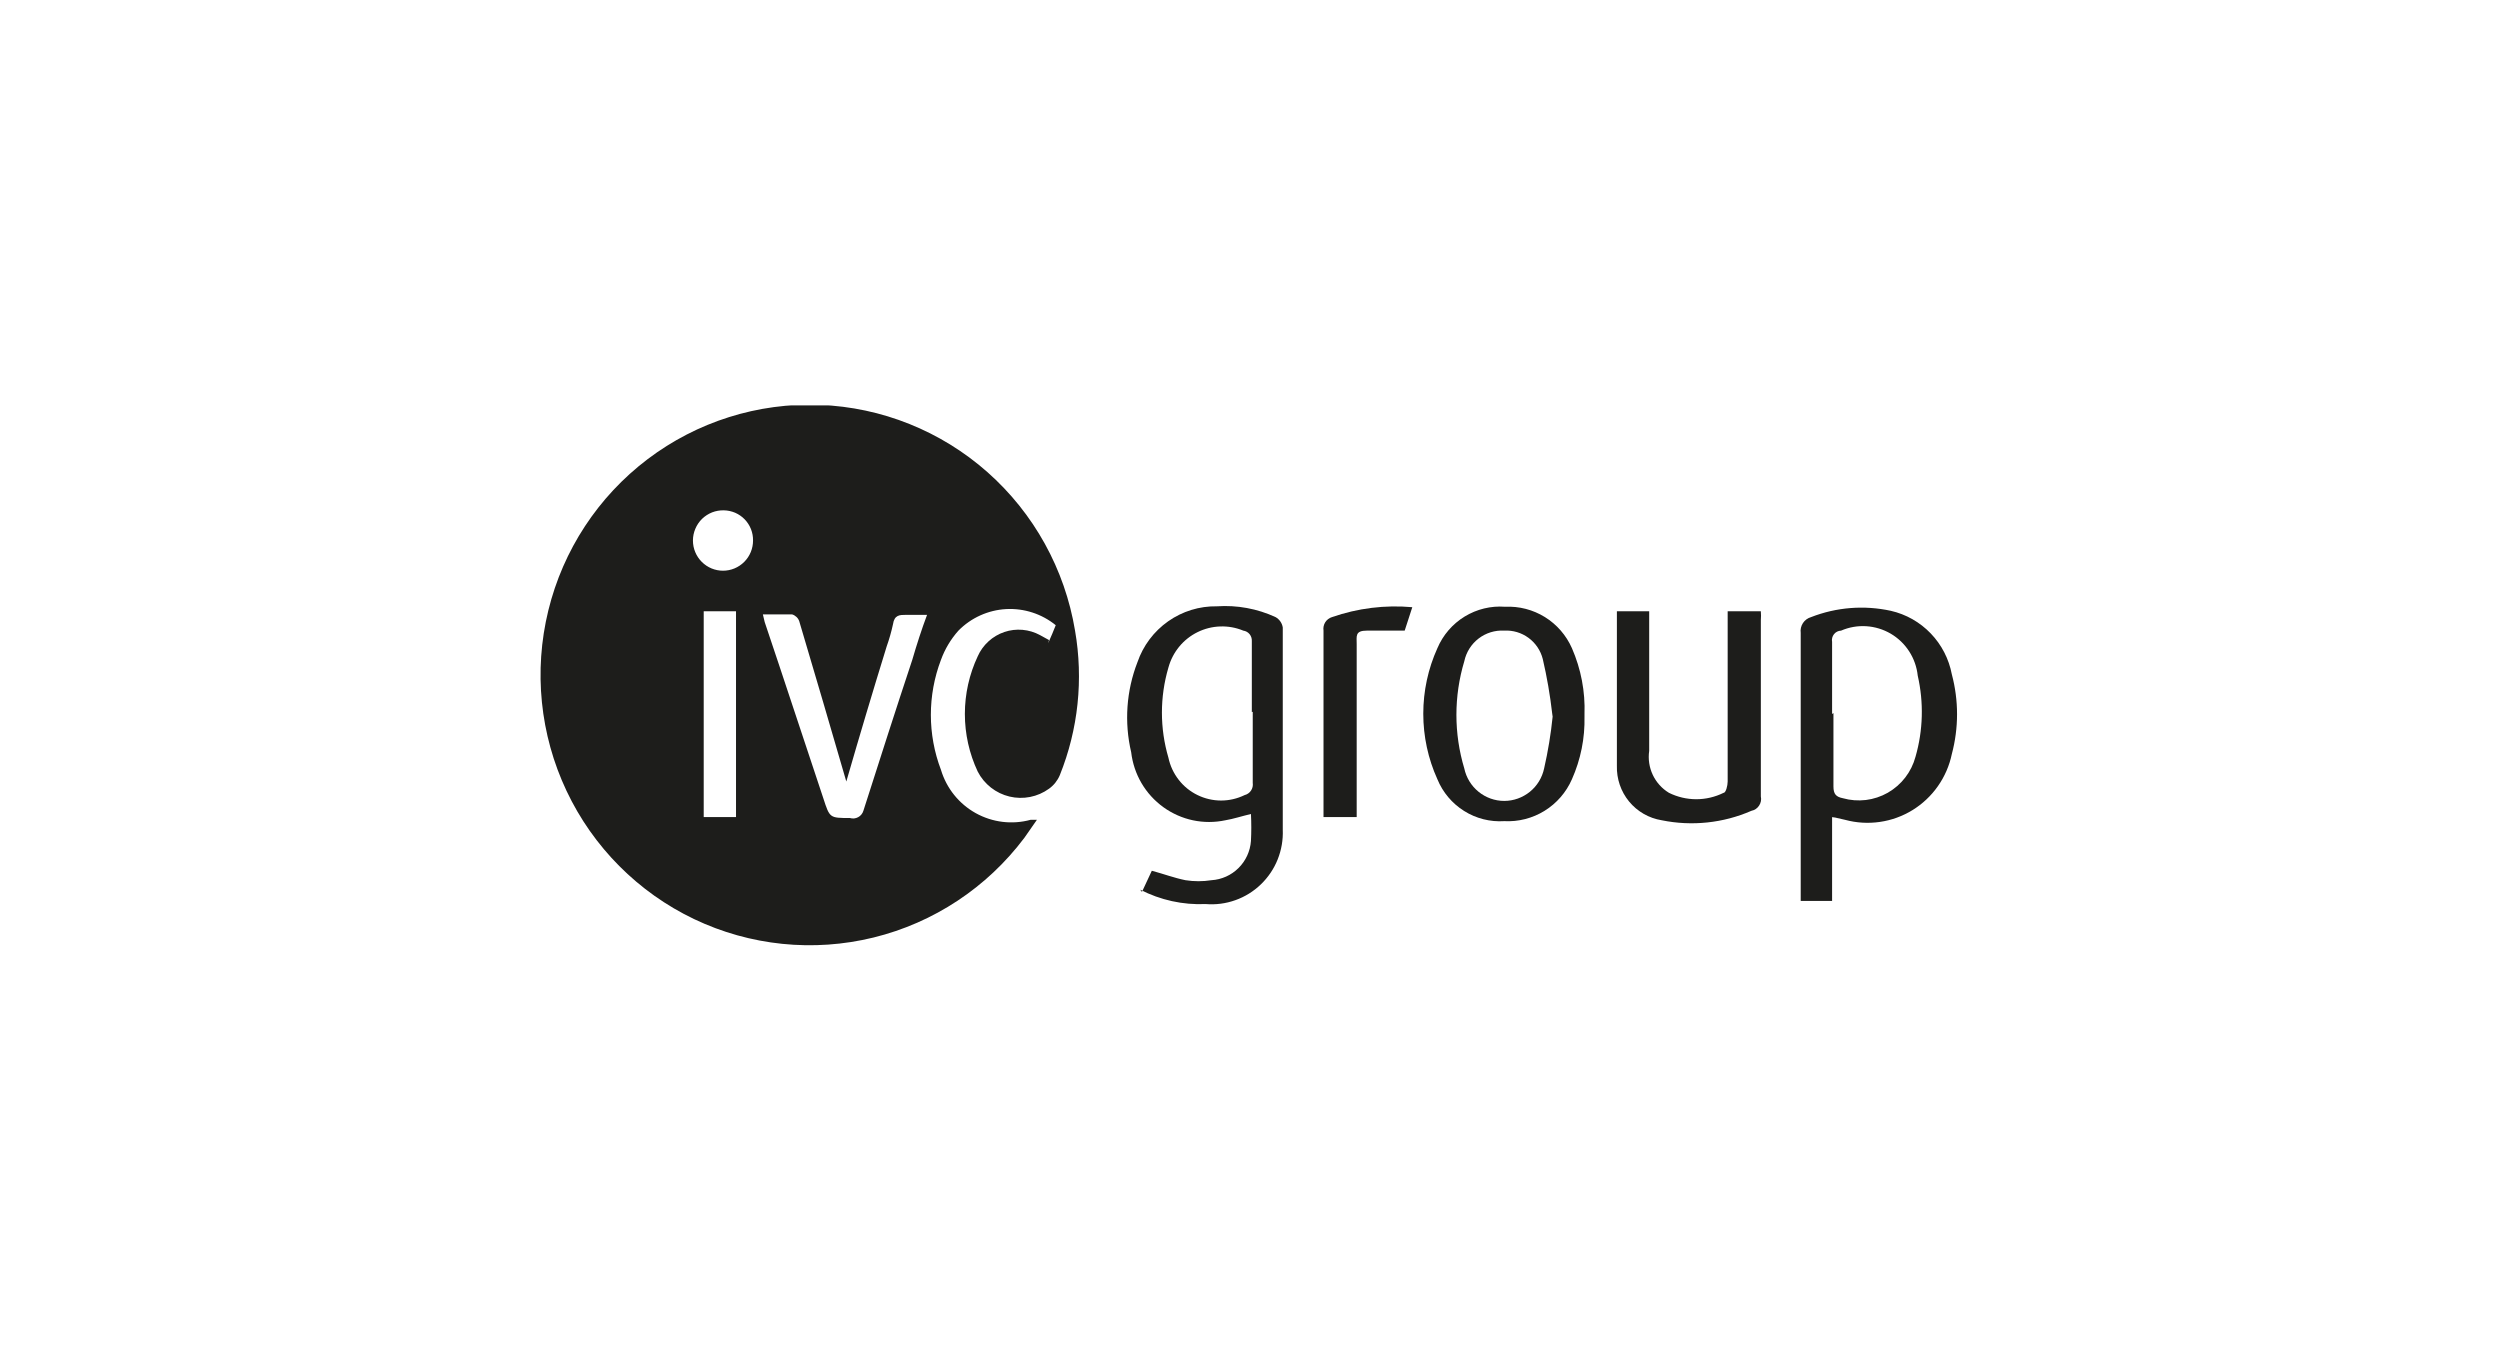 <svg width="74" height="40" viewBox="0 0 74 40" fill="none" xmlns="http://www.w3.org/2000/svg">
<g clip-path="url(#clip0_1860_14369)">
<path d="M22.29 16C22.292 15.884 22.271 15.769 22.229 15.662C22.186 15.554 22.123 15.456 22.043 15.373C21.963 15.29 21.867 15.224 21.762 15.178C21.656 15.133 21.542 15.108 21.427 15.106C21.308 15.103 21.19 15.123 21.079 15.166C20.968 15.21 20.867 15.275 20.781 15.358C20.696 15.442 20.628 15.541 20.582 15.652C20.535 15.762 20.511 15.88 20.511 16C20.511 16.237 20.605 16.464 20.772 16.631C20.939 16.799 21.165 16.893 21.401 16.893C21.637 16.893 21.863 16.799 22.03 16.631C22.197 16.464 22.29 16.237 22.29 16ZM20.83 24.186H21.786V18.093H20.83V24.186ZM22.556 18.08L22.635 18.413C23.219 20.146 23.79 21.893 24.374 23.64C24.56 24.213 24.56 24.213 25.157 24.213C25.198 24.225 25.24 24.23 25.281 24.226C25.323 24.221 25.364 24.209 25.401 24.189C25.438 24.17 25.47 24.143 25.497 24.11C25.524 24.078 25.544 24.04 25.556 24C26.034 22.506 26.511 21.013 27.003 19.533C27.135 19.08 27.281 18.626 27.441 18.2C27.202 18.2 27.003 18.2 26.817 18.2C26.631 18.2 26.472 18.2 26.432 18.48C26.384 18.701 26.322 18.919 26.246 19.133C25.834 20.466 25.436 21.8 25.051 23.133C24.6 21.586 24.135 19.986 23.657 18.386C23.64 18.338 23.612 18.295 23.575 18.261C23.538 18.226 23.494 18.2 23.445 18.186C23.166 18.186 22.874 18.186 22.556 18.186V18.08ZM31.025 19.04C31.118 18.84 31.184 18.666 31.25 18.506C30.836 18.17 30.312 18 29.779 18.029C29.247 18.059 28.745 18.286 28.37 18.666C28.144 18.919 27.968 19.214 27.852 19.533C27.454 20.581 27.454 21.739 27.852 22.786C28.016 23.332 28.384 23.792 28.88 24.068C29.376 24.344 29.96 24.416 30.507 24.266H30.693L30.321 24.8C29.216 26.27 27.64 27.312 25.859 27.75C24.078 28.188 22.201 27.995 20.545 27.205C18.889 26.414 17.555 25.073 16.769 23.409C15.983 21.745 15.793 19.86 16.23 18.071C16.667 16.282 17.706 14.7 19.17 13.591C20.634 12.483 22.435 11.915 24.267 11.985C26.099 12.055 27.852 12.758 29.228 13.975C30.604 15.193 31.52 16.849 31.821 18.666C32.072 20.107 31.916 21.59 31.37 22.946C31.302 23.107 31.192 23.245 31.051 23.346C30.884 23.467 30.693 23.55 30.491 23.59C30.289 23.63 30.081 23.626 29.881 23.578C29.68 23.53 29.493 23.439 29.331 23.312C29.168 23.184 29.035 23.023 28.941 22.84C28.69 22.306 28.56 21.723 28.56 21.133C28.56 20.543 28.69 19.96 28.941 19.426C29.015 19.259 29.124 19.108 29.259 18.985C29.394 18.861 29.554 18.767 29.727 18.708C29.9 18.649 30.084 18.627 30.266 18.643C30.448 18.659 30.625 18.712 30.786 18.8L31.051 18.946" fill="#1D1D1B"/>
<path d="M37.054 21.08C37.054 20.374 37.054 19.667 37.054 18.974C37.058 18.9 37.034 18.828 36.988 18.771C36.941 18.714 36.875 18.677 36.802 18.667C36.586 18.577 36.354 18.535 36.12 18.543C35.887 18.55 35.657 18.608 35.448 18.711C35.238 18.814 35.053 18.961 34.904 19.142C34.755 19.323 34.647 19.534 34.585 19.76C34.329 20.631 34.329 21.557 34.585 22.427C34.635 22.665 34.739 22.888 34.888 23.08C35.036 23.272 35.227 23.427 35.445 23.533C35.662 23.64 35.901 23.695 36.143 23.696C36.385 23.696 36.624 23.64 36.842 23.534C36.919 23.515 36.987 23.467 37.031 23.4C37.075 23.334 37.093 23.253 37.081 23.174C37.081 22.467 37.081 21.76 37.081 21.067L37.054 21.08ZM33.802 26.4L34.094 25.774C34.439 25.867 34.758 25.987 35.09 26.054C35.345 26.094 35.604 26.094 35.859 26.054C36.161 26.035 36.446 25.907 36.66 25.694C36.875 25.481 37.006 25.196 37.028 24.894C37.042 24.627 37.042 24.36 37.028 24.094C36.749 24.16 36.51 24.24 36.271 24.28C35.955 24.347 35.628 24.348 35.312 24.281C34.996 24.214 34.697 24.081 34.435 23.892C34.172 23.702 33.952 23.46 33.788 23.18C33.624 22.9 33.521 22.589 33.483 22.267C33.275 21.38 33.339 20.45 33.669 19.6C33.837 19.111 34.155 18.688 34.577 18.391C34.999 18.094 35.504 17.938 36.019 17.947C36.616 17.906 37.214 18.016 37.758 18.267C37.814 18.299 37.862 18.343 37.899 18.396C37.936 18.449 37.96 18.51 37.97 18.574C37.97 20.56 37.97 22.574 37.97 24.56C37.982 24.861 37.931 25.16 37.819 25.439C37.708 25.718 37.538 25.969 37.322 26.177C37.106 26.386 36.849 26.545 36.567 26.645C36.285 26.746 35.985 26.785 35.687 26.76C35.015 26.79 34.347 26.643 33.749 26.334" fill="#1D1D1B"/>
<path d="M54.27 21.107C54.27 21.84 54.27 22.56 54.27 23.28C54.27 23.507 54.349 23.587 54.548 23.627C54.77 23.69 55.001 23.707 55.23 23.68C55.458 23.652 55.678 23.579 55.879 23.465C56.078 23.35 56.254 23.198 56.395 23.015C56.536 22.832 56.639 22.623 56.699 22.4C56.924 21.619 56.946 20.793 56.765 20C56.738 19.745 56.652 19.499 56.513 19.283C56.374 19.067 56.187 18.887 55.966 18.757C55.745 18.628 55.497 18.552 55.241 18.536C54.986 18.52 54.73 18.565 54.495 18.667C54.455 18.668 54.415 18.678 54.379 18.696C54.343 18.714 54.311 18.74 54.286 18.772C54.261 18.804 54.242 18.84 54.233 18.88C54.223 18.919 54.222 18.96 54.23 19C54.23 19.707 54.23 20.427 54.23 21.134L54.27 21.107ZM54.23 24.187V26.667H53.301C53.301 26.574 53.301 26.454 53.301 26.347C53.301 23.814 53.301 21.267 53.301 18.734C53.287 18.632 53.311 18.529 53.367 18.443C53.423 18.358 53.508 18.295 53.606 18.267C54.358 17.973 55.18 17.908 55.969 18.08C56.419 18.183 56.83 18.416 57.15 18.75C57.471 19.084 57.688 19.505 57.774 19.96C57.98 20.733 57.98 21.547 57.774 22.32C57.703 22.661 57.563 22.984 57.363 23.269C57.164 23.554 56.908 23.795 56.612 23.978C56.316 24.16 55.987 24.28 55.643 24.329C55.3 24.379 54.95 24.358 54.615 24.267L54.323 24.2" fill="#1D1D1B"/>
<path d="M47.86 18.094H48.816V18.414C48.816 19.747 48.816 20.96 48.816 22.227C48.781 22.469 48.818 22.715 48.922 22.936C49.026 23.156 49.192 23.341 49.4 23.467C49.652 23.592 49.929 23.657 50.21 23.657C50.49 23.657 50.767 23.592 51.019 23.467C51.086 23.467 51.139 23.254 51.139 23.134V18.094H52.121C52.128 18.183 52.128 18.272 52.121 18.36C52.121 20.094 52.121 21.827 52.121 23.574C52.131 23.62 52.131 23.668 52.123 23.715C52.114 23.761 52.096 23.806 52.07 23.845C52.044 23.885 52.011 23.919 51.972 23.946C51.932 23.972 51.889 23.991 51.842 24C51.007 24.364 50.08 24.462 49.188 24.28C48.809 24.219 48.466 24.022 48.221 23.725C47.977 23.428 47.849 23.052 47.86 22.667C47.86 21.174 47.86 19.68 47.86 18.2" fill="#1D1D1B"/>
<path d="M45.945 21.12C45.883 20.577 45.79 20.038 45.666 19.506C45.602 19.255 45.453 19.034 45.245 18.881C45.037 18.728 44.782 18.652 44.525 18.666C44.252 18.651 43.983 18.734 43.767 18.9C43.55 19.066 43.4 19.305 43.343 19.573C43.032 20.608 43.032 21.712 43.343 22.746C43.401 23.018 43.55 23.262 43.765 23.436C43.98 23.611 44.248 23.707 44.525 23.707C44.801 23.707 45.069 23.611 45.285 23.436C45.5 23.262 45.648 23.018 45.706 22.746C45.821 22.241 45.906 21.729 45.958 21.213L45.945 21.12ZM46.901 21.213C46.916 21.851 46.788 22.484 46.529 23.066C46.36 23.453 46.077 23.779 45.719 24C45.361 24.222 44.945 24.328 44.525 24.306C44.107 24.333 43.692 24.227 43.338 24.005C42.983 23.782 42.706 23.454 42.547 23.066C42.271 22.457 42.129 21.795 42.129 21.126C42.129 20.457 42.271 19.796 42.547 19.186C42.712 18.797 42.994 18.47 43.353 18.25C43.713 18.03 44.132 17.928 44.551 17.96C44.966 17.94 45.376 18.047 45.729 18.265C46.082 18.484 46.361 18.805 46.529 19.186C46.798 19.803 46.926 20.473 46.901 21.146" fill="#1D1D1B"/>
<path d="M40.158 24.186H39.176C39.176 24.08 39.176 23.986 39.176 23.906V18.666C39.163 18.58 39.181 18.492 39.227 18.419C39.274 18.345 39.345 18.291 39.428 18.266C40.191 18.001 41.001 17.901 41.804 17.973L41.579 18.666C41.194 18.666 40.822 18.666 40.464 18.666C40.105 18.666 40.158 18.826 40.158 19.066C40.158 20.64 40.158 22.213 40.158 23.786V24.186Z" fill="#1D1D1B"/>
</g>
<defs>
<clipPath id="clip0_1860_14369">
<rect width="42" height="16" fill="white" transform="translate(16 12)"/>
</clipPath>
</defs>
</svg>
